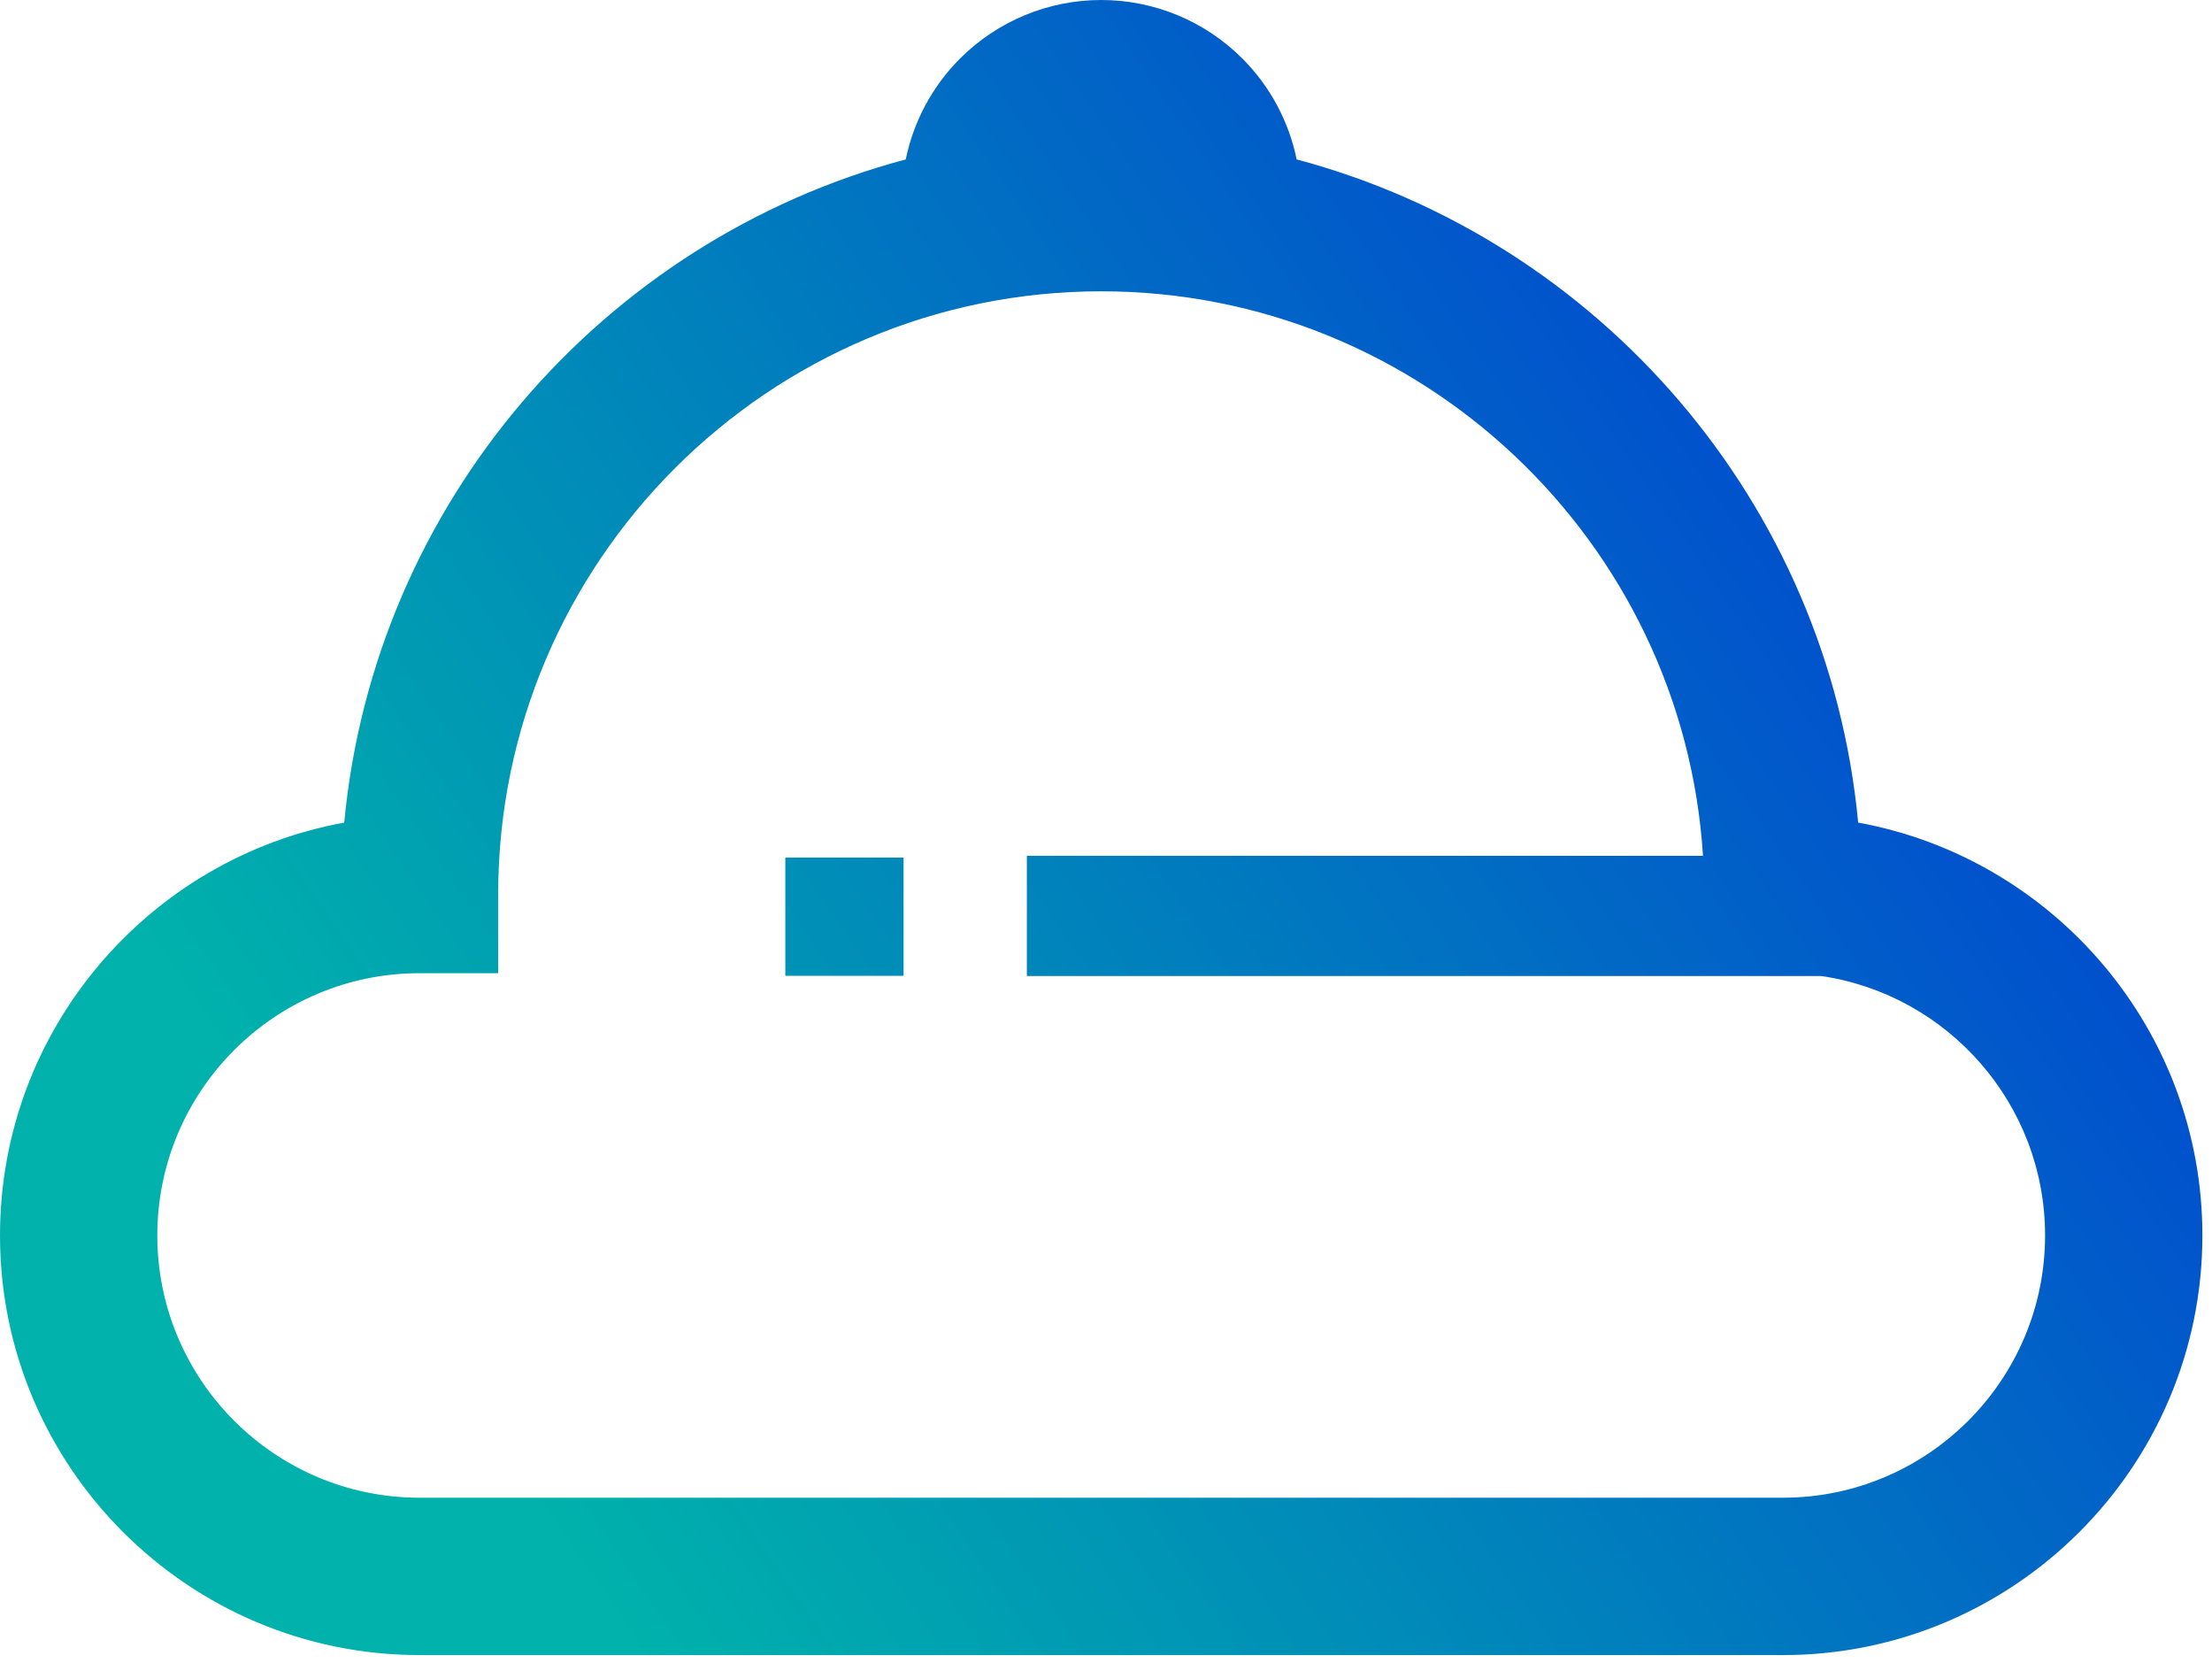 <svg width="141" height="106" viewBox="0 0 141 106" fill="none" xmlns="http://www.w3.org/2000/svg">
<path fill-rule="evenodd" clip-rule="evenodd" d="M21.942 52.421C9.479 54.688 0 65.623 0 78.73C0 93.475 11.996 105.471 26.741 105.471H113.647C128.392 105.471 140.388 93.475 140.388 78.73C140.388 65.623 130.909 54.688 118.446 52.421C116.527 32.04 101.934 15.291 82.653 10.159C82.156 7.74 80.961 5.498 79.188 3.726C76.803 1.34 73.567 2.54691e-07 70.194 0C66.821 -2.54691e-07 63.585 1.34 61.2 3.726C59.427 5.498 58.232 7.74 57.735 10.159C38.454 15.291 23.861 32.04 21.942 52.421ZM26.741 95.443H113.647C122.863 95.443 130.361 87.945 130.36 78.73C130.36 70.352 124.163 63.393 116.112 62.199H65.455V54.539H108.555C107.281 34.487 90.562 18.564 70.194 18.564C48.998 18.564 31.755 35.808 31.755 57.003V62.017H26.741C17.525 62.017 10.028 69.515 10.028 78.73C10.028 87.945 17.525 95.443 26.741 95.443Z" fill="url(#paint0_linear_1053_1342)"/>
<path d="M57.596 54.648H50.059V62.185H57.596V54.648Z" fill="url(#paint1_linear_1053_1342)"/>
<defs>
<linearGradient id="paint0_linear_1053_1342" x1="140.636" y1="19.289" x2="32.567" y2="93.671" gradientUnits="userSpaceOnUse">
<stop stop-color="#0134D7"/>
<stop offset="1" stop-color="#00B2AB"/>
</linearGradient>
<linearGradient id="paint1_linear_1053_1342" x1="140.636" y1="19.289" x2="32.567" y2="93.671" gradientUnits="userSpaceOnUse">
<stop stop-color="#0134D7"/>
<stop offset="1" stop-color="#00B2AB"/>
</linearGradient>
</defs>
</svg>
